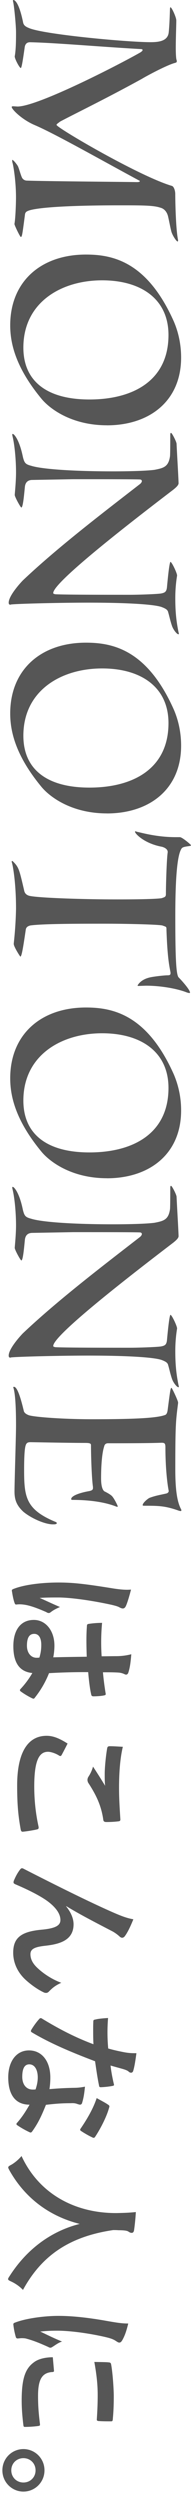 <svg width="22" height="287" viewBox="0 0 22 287" fill="none" xmlns="http://www.w3.org/2000/svg"><path d="M6.134 190.263c1.296-.034 2.526-.051 3.856-.068-.034-1.145-.068-2.323.017-3.468 0-.219.05-.286.219-.303.404-.068 1.01-.118 1.532-.118a24.364 24.364 0 00-.05 3.839c.605 0 1.144-.017 1.767-.017a6.927 6.927 0 001.65-.219c-.084.977-.151 1.482-.32 2.038-.05.185-.134.303-.286.303-.084 0-.134-.034-.286-.101a1.886 1.886 0 00-.59-.135c-.572-.034-1.01-.034-1.784-.034.067.792.185 1.667.303 2.391.05.202-.017.236-.202.27-.303.067-.842.101-1.196.101-.151 0-.235-.068-.252-.185-.152-.607-.286-1.718-.354-2.594a70.81 70.81 0 00-4.512.118 10.994 10.994 0 01-1.617 2.795c-.1.152-.151.169-.337.085a9.132 9.132 0 01-1.296-.775c-.068-.05-.101-.101-.101-.151 0-.051.033-.101.084-.152a10 10 0 001.347-1.819c-1.414-.134-2.189-1.094-2.189-3.081 0-1.936.91-3.014 2.357-3.014 1.381 0 2.375 1.246 2.375 2.947 0 .438-.05.943-.135 1.347zm-1.6.033c.169-.538.22-.993.22-1.464 0-.792-.287-1.263-.81-1.263-.521 0-.841.37-.841 1.364 0 .841.488 1.38 1.094 1.38.118 0 .203 0 .337-.017zm10.558-7.812c-.169.673-.438 1.582-.606 1.919-.101.185-.202.253-.337.253-.118 0-.236-.051-.37-.118-.203-.118-.438-.185-.927-.303-2.542-.556-4.9-.842-6.129-.842-.673 0-1.448 0-2.155.05.774.337 1.499.691 2.34 1.044-.538.236-.774.371-1.06.59-.085.067-.152.101-.236.101a.491.491 0 01-.27-.101c-1.33-.59-2.07-.792-2.559-.859-.471-.067-.724-.034-.892-.017-.118.017-.169-.05-.22-.202-.117-.32-.218-.808-.285-1.263-.051-.185-.034-.252.202-.337 1.195-.471 3.199-.724 5.135-.724 1.617 0 2.964.135 6.382.691.59.084 1.313.185 1.987.118zm-7.308 17.68c-.219.437-.438.858-.673 1.296-.085.152-.169.169-.304.084-.387-.252-.943-.437-1.28-.437-1.06 0-1.582 1.094-1.582 3.99 0 1.634.185 3.183.488 4.563.05.236 0 .32-.151.354-.32.084-1.23.236-1.65.269-.152.017-.22-.084-.253-.286-.286-1.566-.404-2.879-.404-5.018 0-3.771 1.212-5.708 3.401-5.708.69 0 1.415.253 2.408.893zm6.365.37c-.303 1.28-.438 2.896-.438 4.732 0 1.229.084 2.492.152 3.569.017.169-.05.236-.186.253-.387.05-.858.084-1.43.084-.237 0-.338-.084-.354-.286-.236-1.6-.792-2.762-1.667-4.125a.72.72 0 01-.152-.421c0-.118.034-.236.101-.354a4.02 4.02 0 00.539-1.179 71.82 71.82 0 011.397 2.206c-.05-.37-.05-.892-.05-1.381 0-.64.118-2.003.286-2.946.034-.152.101-.219.303-.219.404 0 .893.033 1.499.067zM7.65 218.837l-.034.017c.555.674.858 1.398.858 2.054 0 1.819-1.566 2.274-3.182 2.459-1.23.134-1.785.337-1.785.976 0 .607.303 1.112.808 1.583.623.59 1.6 1.28 2.745 1.701-.758.337-1.095.673-1.398.976-.117.135-.235.186-.353.186a.59.59 0 01-.286-.068c-.708-.336-1.482-.892-2.088-1.448-.91-.842-1.415-1.936-1.415-3.098 0-1.701.893-2.425 3.267-2.644 1.684-.151 2.172-.522 2.172-1.111 0-.724-.539-1.448-1.431-2.122-.809-.606-2.19-1.313-3.738-1.97-.236-.101-.27-.185-.202-.404.185-.454.42-.909.724-1.296.067-.101.151-.152.219-.152.067 0 .151.034.235.084 4.816 2.459 8.032 4.008 10.137 4.934 1.111.488 1.7.707 2.458.842-.32.791-.623 1.431-.943 1.886-.1.151-.219.235-.353.235-.101 0-.22-.067-.337-.185a4.418 4.418 0 00-.724-.522c-2.071-1.077-3.84-1.987-5.355-2.913zm-1.954 20.998a40.486 40.486 0 012.896-.152 5.928 5.928 0 001.196-.135c-.084.825-.152 1.263-.32 1.836-.034.151-.118.235-.27.235a2.04 2.04 0 01-.353-.101c-.202-.067-.404-.084-.69-.067-.994 0-1.718.051-2.863.185-.488 1.213-.859 2.038-1.566 3.031-.118.169-.185.185-.354.101a10.323 10.323 0 01-1.363-.774c-.085-.051-.118-.101-.118-.152 0-.05.033-.101.1-.168.64-.741 1.011-1.364 1.415-2.055-1.684 0-2.458-1.212-2.458-3.131 0-1.853.943-3.099 2.39-3.099 1.466 0 2.46 1.213 2.46 3.115 0 .32-.018.792-.102 1.331zm-1.6.033c.135-.404.253-.859.253-1.38 0-.842-.337-1.499-.977-1.499-.538 0-.808.471-.808 1.431 0 .909.488 1.465 1.196 1.465.151 0 .235 0 .336-.017zm8.639-2.744c.067.656.218 1.431.37 2.088.05.151.05.218-.135.252-.42.084-.926.135-1.364.152-.151 0-.185-.068-.202-.202-.185-.91-.303-1.735-.454-2.779-2.846-1.077-5.17-2.071-7.224-3.283-.118-.068-.168-.118-.168-.185 0-.051.033-.118.084-.202.236-.388.59-.876.859-1.162.067-.084.117-.118.185-.118.05 0 .118.017.202.084 2.088 1.263 3.856 2.155 5.876 2.913-.033-.64-.033-1.162-.033-1.684 0-.37 0-.505.017-.926 0-.168.05-.202.269-.236.32-.084.876-.134 1.431-.168a20.076 20.076 0 00.017 3.502c.707.202 1.28.32 1.886.438.59.101.842.101 1.364.101-.101.724-.202 1.448-.354 1.97-.033.169-.135.27-.252.27-.135 0-.22-.051-.32-.152-.135-.101-.287-.168-.623-.269-.404-.118-.926-.253-1.431-.404zm-1.6 3.738c.505.286 1.01.539 1.313.757.169.101.185.186.118.354-.27.993-.943 2.324-1.583 3.3-.067.101-.118.152-.185.152a.4.4 0 01-.202-.068c-.37-.168-.892-.471-1.246-.707-.084-.05-.118-.101-.118-.151 0-.051.017-.084.067-.152.674-.993 1.415-2.206 1.836-3.485zm-8.487 22.024a4.589 4.589 0 00-1.313-.943c-.286-.135-.404-.185-.404-.303 0-.084.067-.185.202-.387 2.071-3.216 4.95-5.17 8.049-5.944-3.553-.893-6.315-3.014-8.066-6.096-.1-.185-.168-.303-.168-.387 0-.118.118-.185.404-.337a4.634 4.634 0 001.128-.976c2.054 4.428 6.264 6.584 10.979 6.55.74-.017 1.448-.034 2.189-.118a26.143 26.143 0 01-.203 2.071c-.033.219-.134.32-.269.32-.185 0-.286-.084-.42-.168-.17-.101-.573-.135-1.112-.135-.202-.017-.404-.017-.606-.017-4.934.724-8.2 2.846-10.39 6.87zm12.124 3.856c-.185.758-.354 1.297-.623 1.802-.152.286-.253.387-.404.387-.118 0-.169-.034-.505-.253-.303-.168-.54-.252-1.196-.404-2.088-.471-4.159-.707-5.439-.707-.825 0-1.38.034-1.97.101.775.354 1.33.657 2.51 1.145-.422.135-.691.354-1.062.589-.084.051-.185.118-.252.118a.462.462 0 01-.27-.084c-.875-.387-1.6-.707-2.542-.96-.101-.033-.286-.05-.522-.05-.202 0-.337.034-.472.034-.118 0-.185-.068-.219-.219a8.368 8.368 0 01-.269-1.381c-.017-.118.067-.185.185-.219 1.179-.471 3.317-.775 5.018-.775 1.515 0 3.35.186 5.523.573 1.246.219 1.802.303 2.509.303zm-8.689 3.873l.135 1.532c.017.135-.067.169-.253.169-1.161.101-1.582.909-1.582 2.744 0 1.263.084 2.088.219 3.216.016.169 0 .202-.22.236a12.37 12.37 0 01-1.447.101c-.202 0-.22 0-.253-.286-.135-1.145-.185-1.953-.185-2.745 0-2.492.404-3.654 1.397-4.378.54-.421 1.398-.589 2.19-.589zm4.782.539c.943.017 1.364.017 1.65.05.203.017.253.068.287.236.185.993.303 2.879.303 3.654 0 1.01-.034 1.785-.101 2.492-.017.353-.05.387-.219.387-.505 0-.96 0-1.431-.034-.152-.016-.22-.067-.202-.218.067-1.011.1-1.886.1-2.745 0-1.128-.1-2.223-.387-3.822zm-5.741 12.443a2.43 2.43 0 01-2.425 2.442 2.43 2.43 0 01-2.425-2.442 2.429 2.429 0 012.425-2.441 2.429 2.429 0 012.425 2.441zm-1.028 0c0-.791-.606-1.397-1.397-1.397-.792 0-1.398.606-1.398 1.397 0 .792.606 1.398 1.398 1.398.791 0 1.397-.606 1.397-1.398z" fill="#565656"/><g clip-path="url(#clip0_346_293)" fill="#565656"><path d="M1.7 6.446c.146-.783.146-2.032.146-2.73 0-.782-.206-2.933-.322-3.455-.03-.086-.03-.176-.03-.206 0-.04.01-.06.03-.06.232 0 .7.437 1.138 2.584.06.29.232.466.67.637 1.633.728 11.289 1.626 14.029 1.626 1.052 0 1.954-.176 2.07-1.104.086-.842.116-1.8.146-2.699 0-.115.03-.205.06-.205.147 0 .67 1.163.67 1.51 0 .552-.06 2.006-.06 3.135 0 .667.03 1.22.086 1.394.03.06.03.116.03.176 0 .115-.085.145-.322.205-1.022.32-3.178 1.48-3.702 1.8-4.171 2.293-7.904 4.094-9.42 4.907-.262.205-.408.29-.408.376 0 .321 9.536 5.894 13.268 6.998.262.06.408.582.408.928 0 .843.06 4.038.322 5.287v.06c0 .085-.03.115-.06.115-.116 0-.554-.637-.7-1.103-.116-.407-.232-1.074-.378-1.716-.116-.551-.438-.958-.932-1.073-.786-.261-2.07-.261-4.755-.261-3.732 0-8.543.115-10.206.552-.498.145-.584.26-.614.611-.292 2.207-.322 2.468-.468 2.468-.086 0-.73-1.334-.73-1.48v-.03c.116-.611.176-2.352.176-3.02 0-1.86-.292-3.63-.408-4.007-.03-.116-.03-.175-.03-.231 0-.056 0-.086.03-.086 0 0 .206.086.614.698.146.29.292.902.468 1.308a.637.637 0 00.524.377c2.363.085 11.319.145 12.745.175.176 0 .322-.03.322-.115 0-.03-.06-.06-.116-.086-4.373-2.352-9.596-5.316-11.958-6.33-1.517-.637-2.685-1.83-2.685-2.092 0-.06.06-.085.176-.085l.494.03c2.302 0 11.49-4.705 14.059-6.16.262-.145.348-.26.348-.32 0-.086-.086-.116-.232-.116-4.64-.26-9.888-.727-12.745-.783-.438 0-.584.321-.614.668-.146.988-.322 2.292-.438 2.292-.146 0-.7-1.043-.7-1.334v-.03H1.7zm10.618 42.379c-3.939 0-6.447-1.77-7.495-2.99-2.947-3.541-3.647-6.3-3.647-8.482 0-5.051 3.557-8.13 8.72-8.13 3.092 0 7.057.812 10.12 7.668.554 1.28.846 2.7.846 4.154 0 5.025-3.677 7.784-8.548 7.784l.004-.004zm-.554-16.643c-4.755 0-9.072 2.558-9.072 7.725 0 3.747 2.569 5.954 7.612 5.954s9.102-2.177 9.102-7.404c0-4.123-3.149-6.275-7.642-6.275zM1.7 56.785c0-.115.146-1.48.146-2.558 0-1.334-.146-3.11-.408-4.153 0-.06-.03-.115-.03-.145 0-.086.03-.116.06-.116.146 0 .76.637 1.169 2.643.176.698.292.843.962 1.018 1.194.377 4.725.638 9.45.638 1.284 0 3.646-.03 4.755-.176 1.048-.205 1.606-.346 1.778-1.57.03-.32.03-2.001.03-2.497 0-.086.03-.176.086-.176.116 0 .64 1.044.64 1.25.086 1.8.202 3.6.232 4.529 0 .26-.378.552-.585.727-3.762 2.874-13.852 10.573-13.852 11.878 0 .086.086.115.262.145 1.34.06 6.241.06 8.634.06.786 0 2.83-.06 3.5-.145.469-.086.64-.205.7-.697.03-.321.262-2.934.409-2.934.146 0 .76 1.278.76 1.57a15.958 15.958 0 00-.206 2.673c0 1.886.206 2.99.378 3.862.03.06.03.115.03.145 0 .06-.03.06-.06.06-.146 0-.555-.466-.73-.958-.207-.612-.293-1.074-.439-1.57-.06-.26-.232-.406-.786-.611-.876-.291-3.823-.492-8.427-.492-3.149 0-7.874.115-8.836.205-.06 0-.086.03-.146.03-.116 0-.176-.085-.176-.23 0-.814 1.4-2.323 1.632-2.559 4.025-3.806 9.218-7.754 13.415-11.005.206-.145.292-.29.292-.406 0-.086-.086-.176-.232-.176-.584-.03-4.725-.03-7.702-.03L3.65 55.1c-.438.03-.73.26-.786.813-.116 1.219-.232 2.352-.408 2.352-.086 0-.76-1.219-.76-1.45v-.03H1.7zm10.618 36.596c-3.939 0-6.447-1.77-7.495-2.99-2.947-3.541-3.647-6.3-3.647-8.482 0-5.051 3.557-8.13 8.72-8.13 3.092 0 7.057.812 10.12 7.669.554 1.278.846 2.698.846 4.153 0 5.025-3.677 7.784-8.548 7.784l.004-.004zm-.554-16.643c-4.755 0-9.072 2.558-9.072 7.725 0 3.747 2.569 5.954 7.612 5.954s9.102-2.177 9.102-7.404c0-4.123-3.149-6.275-7.642-6.275zm8.982 19.376c.232 0 1.254.843 1.254.928 0 .06-.086.06-.176.086-.614.085-.846.115-.962.376-.348.612-.67 2.468-.67 7.639 0 4.705.086 6.707.378 7.058.348.346 1.314 1.424 1.314 1.741 0 .06-.03.06-.086.06-.056 0-.146-.03-.262-.06-1.078-.436-2.977-.783-4.725-.783l-.846.03c-.086 0-.116 0-.116-.06 0 0 .292-.637 1.34-.902.438-.116 1.723-.261 2.13-.261.233 0 .323-.06.323-.231v-.086c-.086-.522-.352-1.424-.468-4.88 0-.407 0-.347-.468-.522-.469-.115-4.085-.205-6.62-.205-2.886 0-7.173 0-8.603.205-.322.086-.499.231-.524.552-.322 2.177-.469 3.02-.615 3.02-.03 0-.76-1.134-.76-1.45v-.06a44.78 44.78 0 00.262-3.978c0-2.673-.292-4.62-.468-5.287-.03-.06-.03-.085-.03-.145 0-.03.03-.06.06-.06s.06.03.116.085c.64.638.7.899 1.254 3.281.06.346.262.522.524.612.615.231 5.748.436 10.236.436 3.53 0 4.81-.086 5.103-.146.292-.115.468-.115.468-.466 0-.988.086-4.008.206-4.79v-.06c0-.231-.232-.466-.67-.582-2.04-.376-3.092-1.51-3.092-1.715 0-.03 0-.06.06-.06.03 0 .086.03.176.06.468.085 2.216.612 4.433.612h.524v.008zm-8.428 39.15c-3.939 0-6.447-1.77-7.495-2.989-2.947-3.542-3.647-6.301-3.647-8.482 0-5.052 3.557-8.131 8.72-8.131 3.092 0 7.057.812 10.12 7.669a10.47 10.47 0 01.846 4.153c0 5.026-3.677 7.785-8.548 7.785l.004-.005zm-.554-16.643c-4.755 0-9.072 2.558-9.072 7.725 0 3.747 2.569 5.954 7.612 5.954s9.102-2.177 9.102-7.404c0-4.123-3.149-6.275-7.642-6.275zM1.7 143.224c0-.115.146-1.48.146-2.558 0-1.334-.146-3.109-.408-4.153 0-.06-.03-.115-.03-.145 0-.086.03-.116.06-.116.146 0 .76.637 1.169 2.643.176.698.292.843.962 1.018 1.194.377 4.725.638 9.45.638 1.284 0 3.646-.03 4.755-.176 1.048-.205 1.606-.346 1.778-1.569.03-.321.03-2.002.03-2.498 0-.086.03-.176.086-.176.116 0 .64 1.044.64 1.249.086 1.801.202 3.602.232 4.53 0 .261-.378.552-.585.727-3.762 2.874-13.852 10.573-13.852 11.878 0 .086.086.115.262.145 1.34.06 6.241.06 8.634.06.786 0 2.83-.06 3.5-.145.469-.086.64-.205.7-.697.03-.321.262-2.935.409-2.935.146 0 .76 1.279.76 1.57a15.97 15.97 0 00-.206 2.674c0 1.886.206 2.989.378 3.862.03.06.03.115.03.145 0 .06-.03.06-.06.06-.146 0-.555-.466-.73-.958-.207-.612-.293-1.073-.439-1.57-.06-.261-.232-.406-.786-.611-.876-.291-3.823-.492-8.427-.492-3.149 0-7.874.115-8.836.205-.06 0-.086.03-.146.03-.116 0-.176-.085-.176-.231 0-.813 1.4-2.322 1.632-2.558 4.025-3.806 9.218-7.754 13.415-11.005.206-.146.292-.291.292-.406 0-.086-.086-.176-.232-.176-.584-.03-4.725-.03-7.702-.03l-4.755.086c-.438.03-.73.261-.786.812-.116 1.219-.232 2.353-.408 2.353-.086 0-.76-1.219-.76-1.45v-.03H1.7zm9.012 27.507c-.146-.928-.232-3.541-.232-4.82 0-.205-.146-.261-.67-.261-1.723 0-4.579-.06-6.301-.085-.348 0-.524.085-.615.637-.086.492-.116 1.51-.116 2.498 0 3.135.176 4.589 3.617 6.014.086.03.146.085.146.145 0 .145-.322.145-.408.145-.992 0-2.569-.727-3.44-1.45-.787-.727-1.023-1.394-1.023-2.322 0-1.074.176-6.39.176-7.579 0-2.032-.086-3.632-.292-4.299 0-.03-.03-.06-.03-.06 0-.06.03-.086.086-.086.468 0 .932 1.947 1.138 2.789.06.206.262.351.554.466.554.202 3.823.467 7.32.467 5.072 0 7.495-.146 8.401-.492.177-.06.262-.321.293-.612.292-2.237.322-2.498.438-2.498.06 0 .76 1.48.76 1.686v.059c-.262 2.062-.322 2.438-.322 7.64 0 2.412.232 3.746.67 4.559.03.06.03.086.03.116 0 .06-.03.085-.116.085-.03 0-.086-.03-.146-.03-1.602-.581-2.393-.581-4.025-.581-.116 0-.176-.03-.176-.06 0-.261.554-.727.786-.843.7-.261 1.138-.321 1.894-.492.176-.03.322-.145.322-.291v-.03c-.176-.872-.378-2.729-.378-4.966 0-.466-.085-.551-.438-.551-1.576.06-4.463.06-6.18.06-.323 0-.409.231-.439.376-.206.612-.352 1.886-.352 3.661 0 .727.116 1.279.378 1.48.176.086.584.291.816.492.262.201.73 1.164.73 1.249 0 .03-.03.03-.06.03s-.086 0-.146-.03c-1.254-.492-3.002-.757-5.047-.757-.06 0-.116-.03-.116-.086 0-.436 1.224-.782 2.1-.928.232-.06.409-.115.409-.346v-.086l.004-.013z"/></g><defs><clipPath id="clip0_346_293"><path fill="#fff" transform="rotate(90 11 11)" d="M0 0h175v21H0z"/></clipPath></defs></svg>